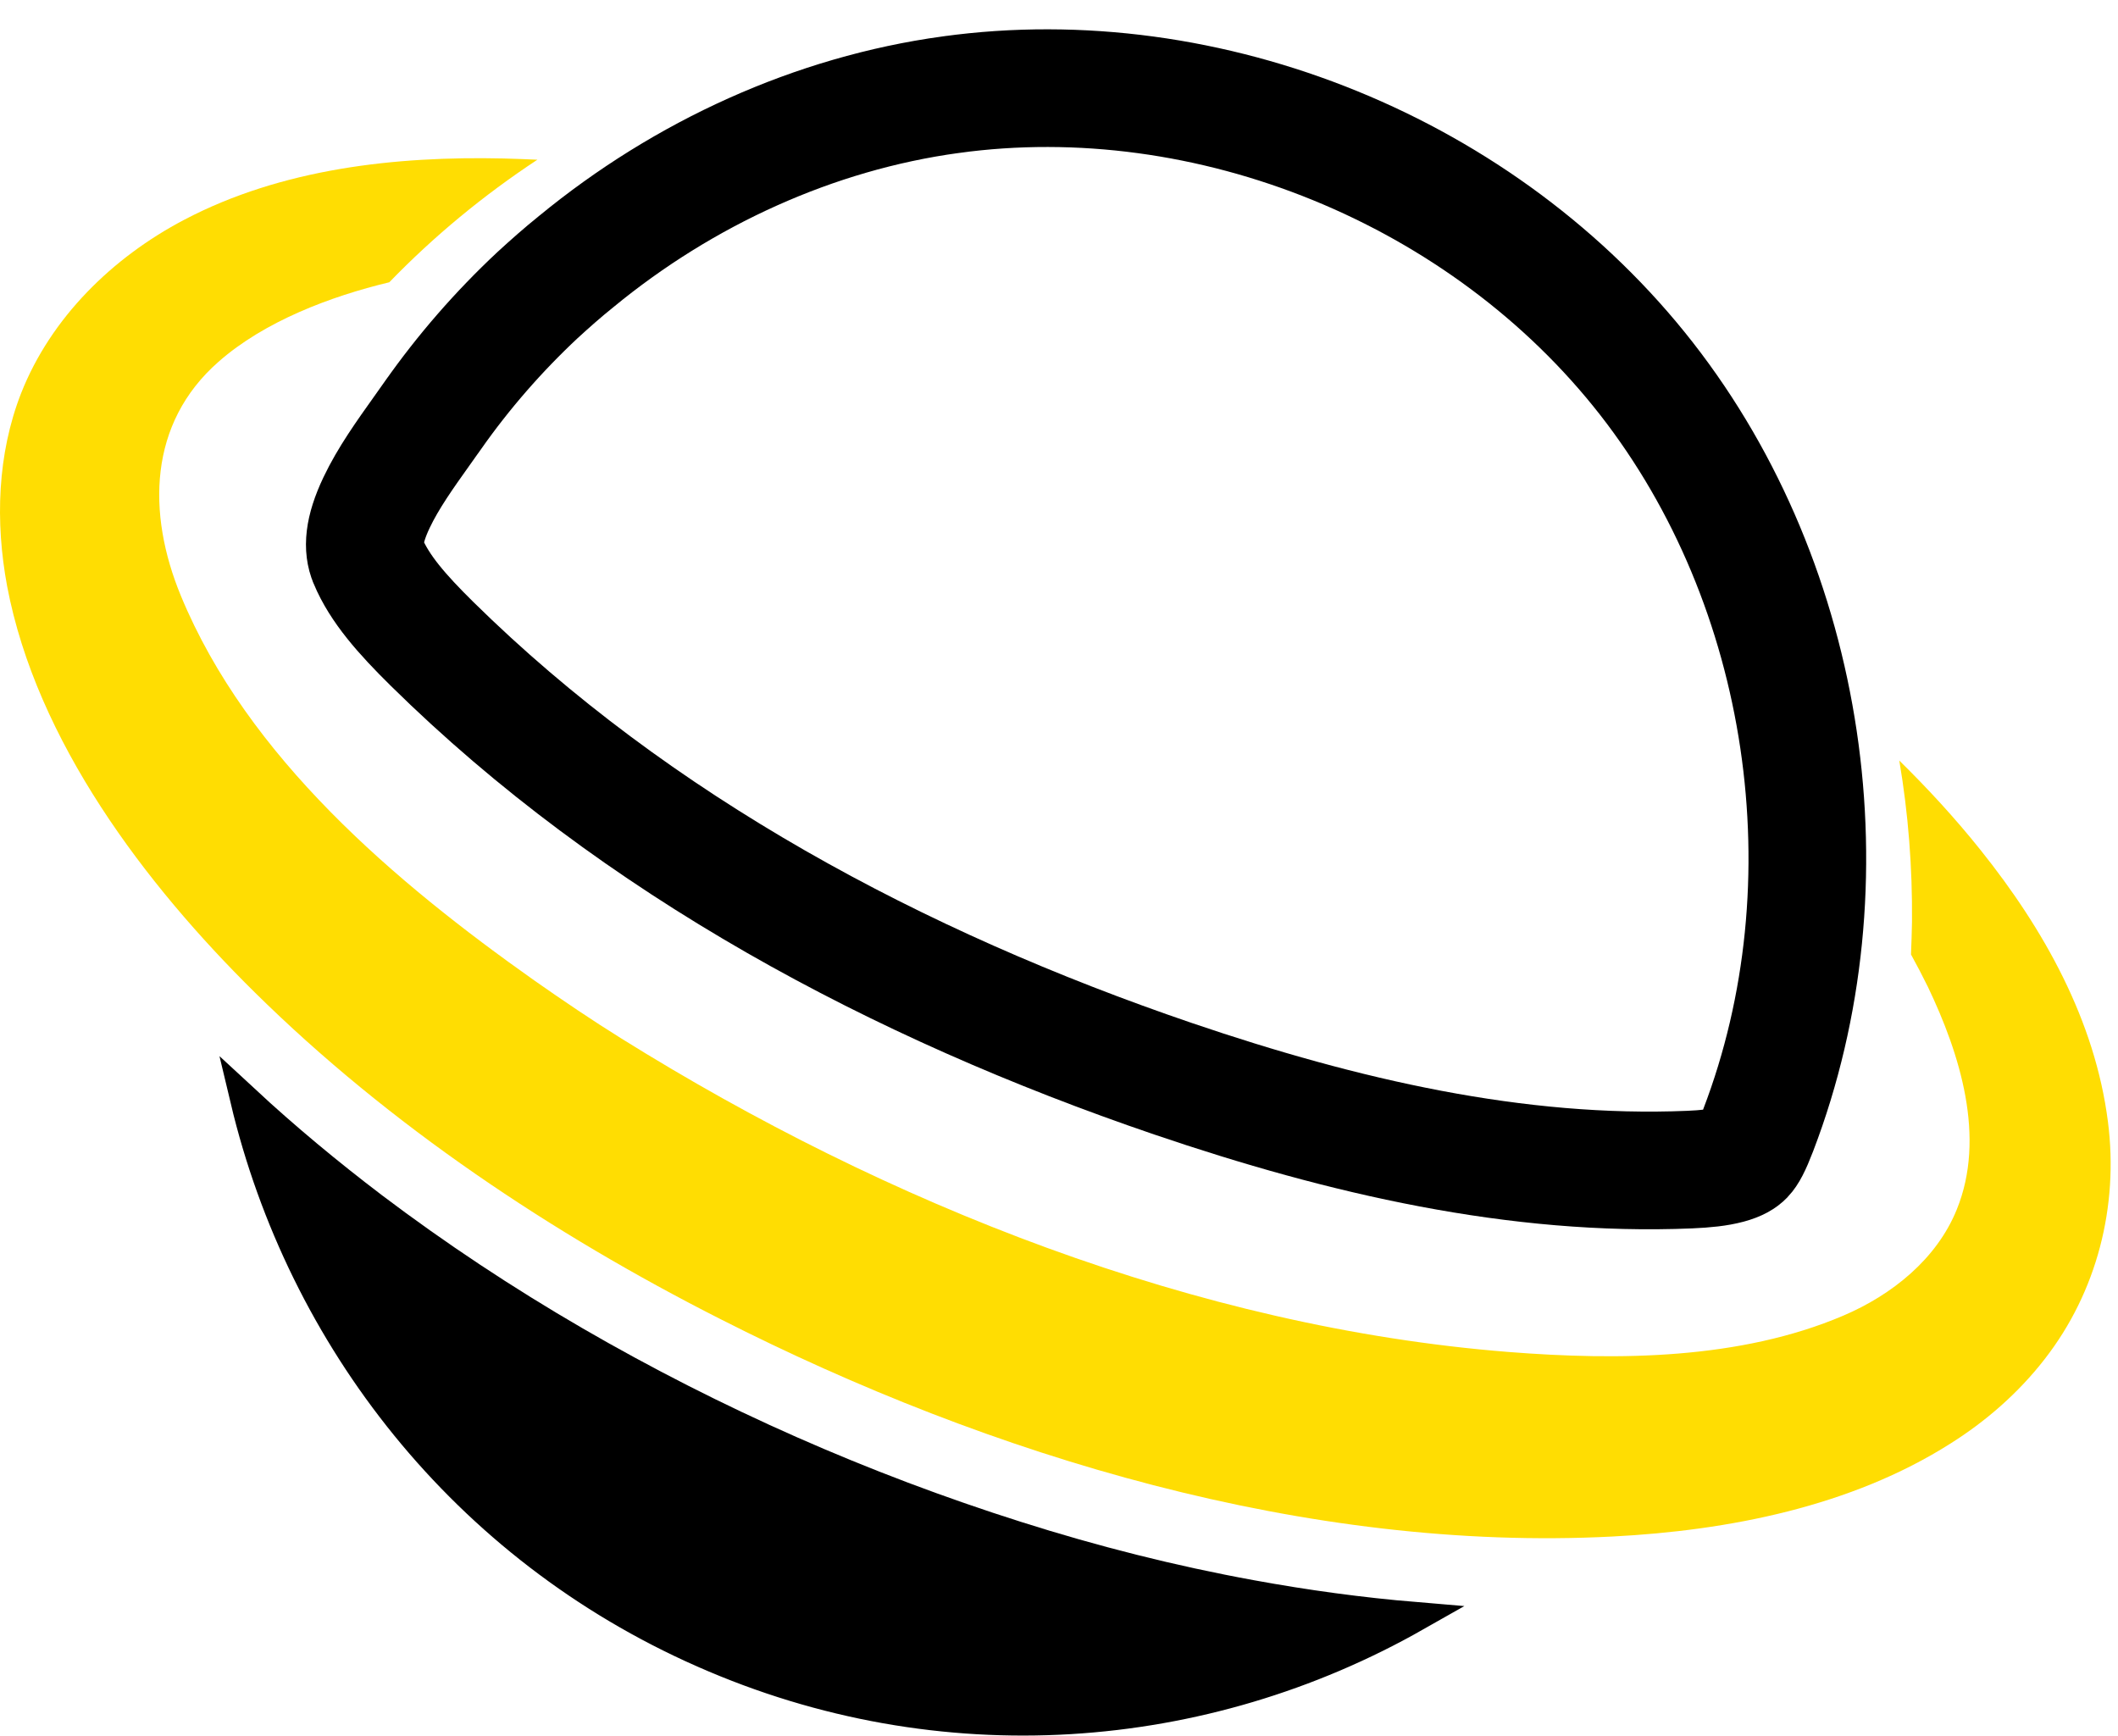 <svg width="72" height="59" viewBox="0 0 72 59" fill="none" xmlns="http://www.w3.org/2000/svg">
<path d="M23.904 56.191L23.903 56.191C15.776 52.61 10.255 45.487 8.328 37.386C9.716 38.672 11.167 39.875 12.666 41.015L12.667 41.016C14.861 42.675 17.162 44.197 19.538 45.576L19.789 45.144L19.538 45.576C24.289 48.332 29.34 50.556 34.566 52.212C37.176 53.041 39.847 53.718 42.544 54.209C44.388 54.547 46.249 54.801 48.126 54.958C40.944 59.033 32.027 59.781 23.904 56.191Z" fill="black" stroke="black"/>
<path d="M0.242 19.924C1.239 25.189 4.944 30.068 8.657 33.73C13.242 38.256 18.775 41.942 24.491 44.84C33.678 49.509 44.453 52.767 54.82 52.23C58.75 52.028 62.928 51.213 66.301 49.072C67.489 48.325 68.602 47.367 69.507 46.2C71.285 43.916 72.025 41.01 71.659 38.138C71.219 34.678 69.474 31.58 67.339 28.909C66.442 27.784 65.503 26.776 64.565 25.853C64.872 27.658 65.013 29.489 64.997 31.336C64.988 31.706 64.98 32.075 64.963 32.445C65.163 32.806 65.354 33.175 65.537 33.545C66.625 35.821 67.522 38.659 66.517 41.12C65.836 42.799 64.316 44.017 62.662 44.722C59.157 46.217 55.003 46.251 51.281 45.957C40.673 45.117 30.131 40.918 21.134 35.308C20.121 34.678 19.132 34.007 18.16 33.326C13.442 29.992 8.416 25.743 6.148 20.251C4.993 17.455 5.043 14.39 7.427 12.299C8.989 10.921 11.241 10.073 13.234 9.595C14.746 8.033 16.433 6.639 18.268 5.429C17.886 5.413 17.504 5.396 17.114 5.387C13.442 5.303 9.571 5.732 6.264 7.47C3.83 8.746 1.729 10.796 0.715 13.373C-0.091 15.439 -0.165 17.74 0.242 19.924Z" fill="#FFDD02"/>
<path d="M14.714 14.121L14.716 14.119C15.756 12.639 16.951 11.268 18.268 10.036C18.706 9.634 19.134 9.256 19.576 8.901L19.584 8.894L19.592 8.888C23.247 5.881 27.683 3.854 32.316 3.219L32.318 3.219C41.109 2.007 50.467 5.822 55.972 12.873C61.478 19.926 62.982 30.028 59.768 38.42C59.552 38.983 59.427 39.201 59.314 39.32L59.313 39.321C59.239 39.399 59.09 39.506 58.756 39.596C58.409 39.689 57.978 39.735 57.437 39.758C51.577 40.003 45.674 38.642 39.884 36.672C30.517 33.48 21.636 28.734 14.682 21.882C13.668 20.881 12.904 20.016 12.507 19.068L12.506 19.065C12.329 18.641 12.344 18.046 12.802 17.082C13.195 16.255 13.76 15.462 14.366 14.612C14.481 14.451 14.597 14.287 14.714 14.121Z" stroke="black" stroke-width="4" stroke-linecap="round"/>
</svg>
